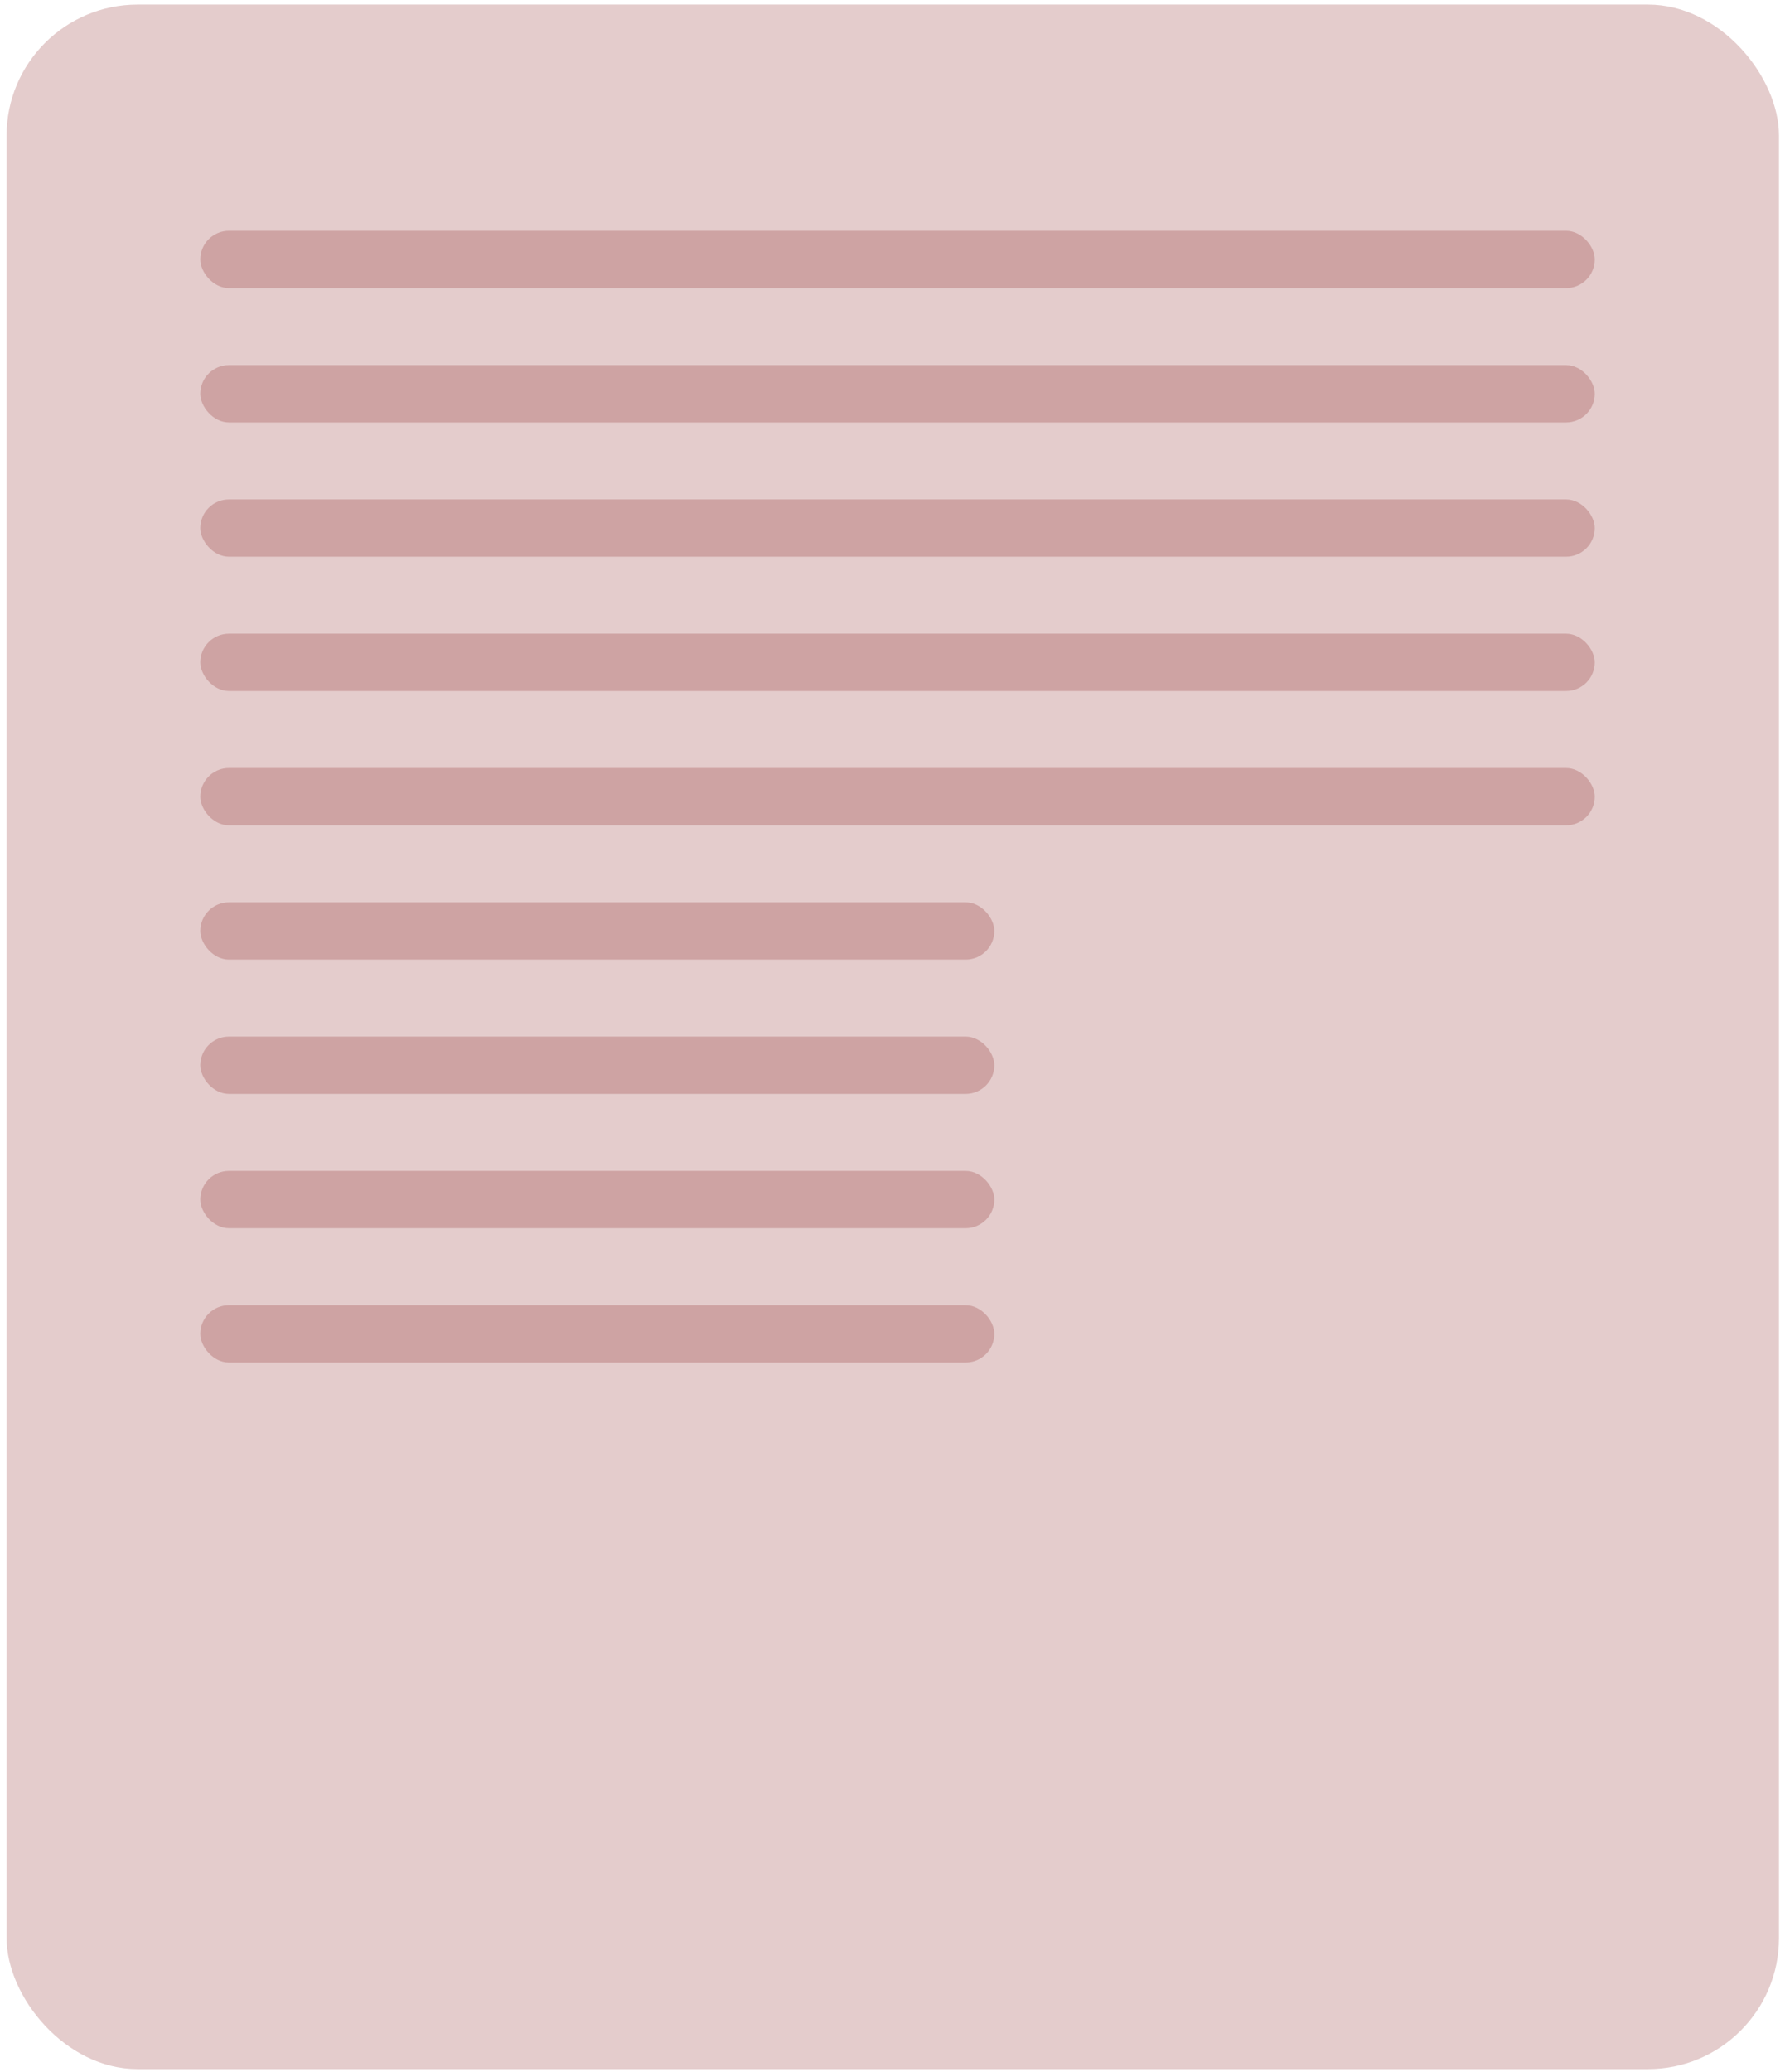 <svg width="218" height="253" viewBox="0 0 218 253" fill="none" xmlns="http://www.w3.org/2000/svg">
<rect x="0.803" y="0.559" width="216.461" height="252.053" rx="16" fill="#7B0000" fill-opacity="0.2"/>
<rect x="24.462" y="28.177" width="170.303" height="7" rx="3.5" fill="#7B0000" fill-opacity="0.2"/>
<rect x="24.462" y="93.763" width="170.303" height="7" rx="3.5" fill="#7B0000" fill-opacity="0.2"/>
<rect x="24.462" y="110.159" width="96.973" height="7" rx="3.5" fill="#7B0000" fill-opacity="0.2"/>
<rect x="24.462" y="60.97" width="170.303" height="7" rx="3.5" fill="#7B0000" fill-opacity="0.2"/>
<rect x="24.462" y="142.952" width="96.973" height="7" rx="3.5" fill="#7B0000" fill-opacity="0.2"/>
<rect x="24.462" y="44.573" width="170.303" height="7" rx="3.5" fill="#7B0000" fill-opacity="0.2"/>
<rect x="24.462" y="126.556" width="96.973" height="7" rx="3.5" fill="#7B0000" fill-opacity="0.2"/>
<rect x="24.462" y="77.366" width="170.303" height="7" rx="3.5" fill="#7B0000" fill-opacity="0.2"/>
<rect x="24.462" y="159.349" width="96.973" height="7" rx="3.5" fill="#7B0000" fill-opacity="0.2"/>
</svg>
